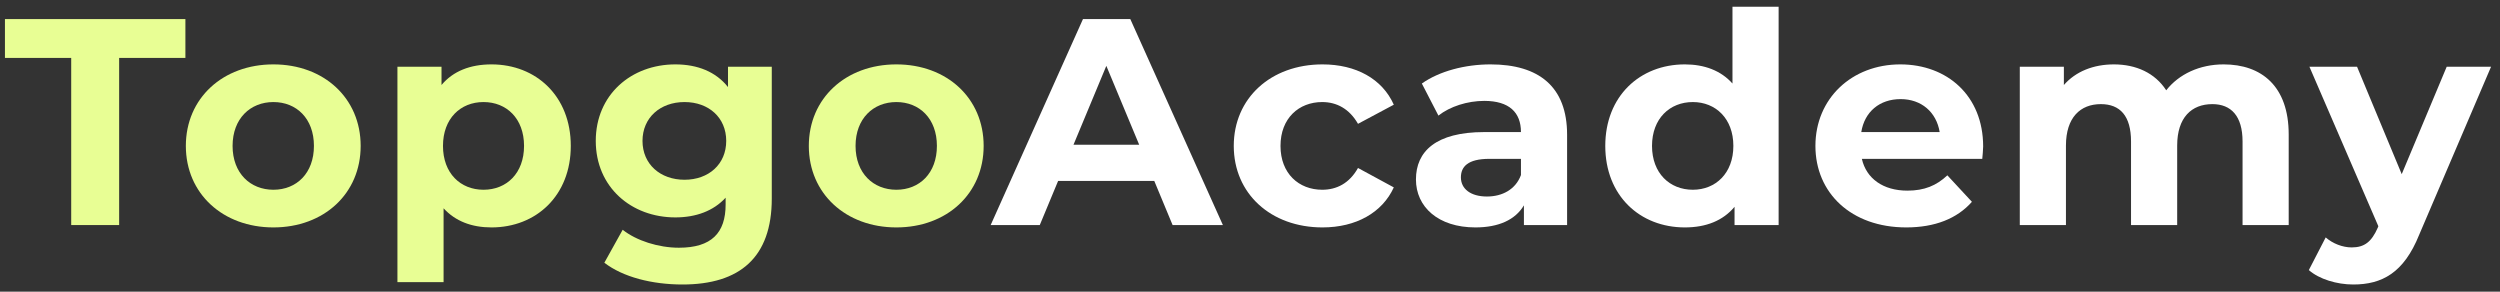 <svg width="180" height="21" viewBox="0 0 180 21" fill="none" xmlns="http://www.w3.org/2000/svg">
<rect x="0" y="0" width="180" height="21" fill="#333333" stroke="none"/>
<path d="M176.162 4.806H179.356L174.181 16.903C173.073 19.658 171.497 20.484 169.431 20.484C168.26 20.484 166.982 20.103 166.236 19.446L167.45 17.094C167.961 17.539 168.664 17.814 169.324 17.814C170.24 17.814 170.752 17.412 171.199 16.395L171.241 16.289L166.279 4.806H169.708L172.924 12.539L176.162 4.806Z" fill="white"/>
<path d="M160.101 4.636C162.827 4.636 164.786 6.204 164.786 9.679V16.204H161.464V10.187C161.464 8.344 160.633 7.497 159.291 7.497C157.8 7.497 156.757 8.45 156.757 10.484V16.204H153.434V10.187C153.434 8.344 152.646 7.497 151.261 7.497C149.792 7.497 148.748 8.45 148.748 10.484V16.204H145.425V4.806H148.599V6.12C149.451 5.145 150.729 4.636 152.198 4.636C153.796 4.636 155.159 5.251 155.968 6.501C156.884 5.336 158.375 4.636 160.101 4.636Z" fill="white"/>
<path d="M142.787 10.547C142.787 10.802 142.745 11.162 142.723 11.437H134.054C134.374 12.857 135.588 13.726 137.335 13.726C138.549 13.726 139.422 13.365 140.21 12.624L141.978 14.531C140.913 15.738 139.315 16.374 137.249 16.374C133.288 16.374 130.71 13.895 130.71 10.505C130.71 7.094 133.33 4.636 136.823 4.636C140.189 4.636 142.787 6.882 142.787 10.547ZM136.845 7.136C135.332 7.136 134.246 8.048 134.012 9.509H139.656C139.422 8.069 138.336 7.136 136.845 7.136Z" fill="white"/>
<path d="M124.738 0.484H128.061V16.204H124.887V14.891C124.057 15.886 122.843 16.374 121.309 16.374C118.072 16.374 115.58 14.086 115.58 10.505C115.58 6.925 118.072 4.636 121.309 4.636C122.715 4.636 123.908 5.081 124.738 6.014V0.484ZM121.884 13.662C123.524 13.662 124.802 12.476 124.802 10.505C124.802 8.535 123.524 7.348 121.884 7.348C120.223 7.348 118.945 8.535 118.945 10.505C118.945 12.476 120.223 13.662 121.884 13.662Z" fill="white"/>
<path d="M107.315 4.636C110.808 4.636 112.831 6.247 112.831 9.7V16.204H109.722V14.785C109.104 15.823 107.911 16.374 106.229 16.374C103.545 16.374 101.948 14.891 101.948 12.92C101.948 10.908 103.375 9.509 106.868 9.509H109.509C109.509 8.09 108.657 7.264 106.868 7.264C105.654 7.264 104.397 7.666 103.566 8.323L102.373 6.014C103.63 5.124 105.483 4.636 107.315 4.636ZM107.059 14.149C108.167 14.149 109.125 13.641 109.509 12.603V11.437H107.23C105.675 11.437 105.185 12.009 105.185 12.772C105.185 13.598 105.888 14.149 107.059 14.149Z" fill="white"/>
<path d="M95.221 16.374C91.493 16.374 88.831 13.937 88.831 10.505C88.831 7.073 91.493 4.636 95.221 4.636C97.627 4.636 99.523 5.675 100.354 7.539L97.776 8.916C97.159 7.836 96.243 7.348 95.199 7.348C93.517 7.348 92.196 8.514 92.196 10.505C92.196 12.497 93.517 13.662 95.199 13.662C96.243 13.662 97.159 13.196 97.776 12.094L100.354 13.492C99.523 15.315 97.627 16.374 95.221 16.374Z" fill="white"/>
<path d="M84.427 16.204L83.107 13.026H76.185L74.864 16.204H71.328L77.974 1.374H81.382L88.048 16.204H84.427ZM77.292 10.42H82.021L79.656 4.742L77.292 10.42Z" fill="white"/>
<path d="M64.539 16.374C60.897 16.374 58.235 13.937 58.235 10.505C58.235 7.073 60.897 4.636 64.539 4.636C68.181 4.636 70.823 7.073 70.823 10.505C70.823 13.937 68.181 16.374 64.539 16.374ZM64.539 13.662C66.201 13.662 67.457 12.476 67.457 10.505C67.457 8.535 66.201 7.348 64.539 7.348C62.878 7.348 61.6 8.535 61.6 10.505C61.6 12.476 62.878 13.662 64.539 13.662Z" fill="#E8FE94"/>
<path d="M52.416 4.806H55.568V14.297C55.568 18.535 53.268 20.484 49.136 20.484C46.963 20.484 44.855 19.954 43.513 18.916L44.833 16.543C45.813 17.327 47.41 17.836 48.88 17.836C51.223 17.836 52.245 16.776 52.245 14.721V14.234C51.372 15.187 50.115 15.653 48.624 15.653C45.451 15.653 42.895 13.471 42.895 10.145C42.895 6.819 45.451 4.636 48.624 4.636C50.222 4.636 51.542 5.166 52.416 6.268V4.806ZM49.285 12.942C51.031 12.942 52.288 11.819 52.288 10.145C52.288 8.471 51.031 7.348 49.285 7.348C47.538 7.348 46.26 8.471 46.26 10.145C46.26 11.819 47.538 12.942 49.285 12.942Z" fill="#E8FE94"/>
<path d="M35.388 4.636C38.605 4.636 41.097 6.925 41.097 10.505C41.097 14.086 38.605 16.374 35.388 16.374C33.961 16.374 32.79 15.929 31.938 14.997V20.314H28.615V4.806H31.789V6.12C32.62 5.124 33.855 4.636 35.388 4.636ZM34.813 13.662C36.475 13.662 37.731 12.476 37.731 10.505C37.731 8.535 36.475 7.348 34.813 7.348C33.152 7.348 31.895 8.535 31.895 10.505C31.895 12.476 33.152 13.662 34.813 13.662Z" fill="#E8FE94"/>
<path d="M19.685 16.374C16.043 16.374 13.381 13.937 13.381 10.505C13.381 7.073 16.043 4.636 19.685 4.636C23.327 4.636 25.968 7.073 25.968 10.505C25.968 13.937 23.327 16.374 19.685 16.374ZM19.685 13.662C21.347 13.662 22.603 12.476 22.603 10.505C22.603 8.535 21.347 7.348 19.685 7.348C18.024 7.348 16.746 8.535 16.746 10.505C16.746 12.476 18.024 13.662 19.685 13.662Z" fill="#E8FE94"/>
<path d="M5.127 16.204V4.17H0.356V1.374H13.349V4.17H8.578V16.204H5.127Z" fill="#E8FE94"/>
</svg>
